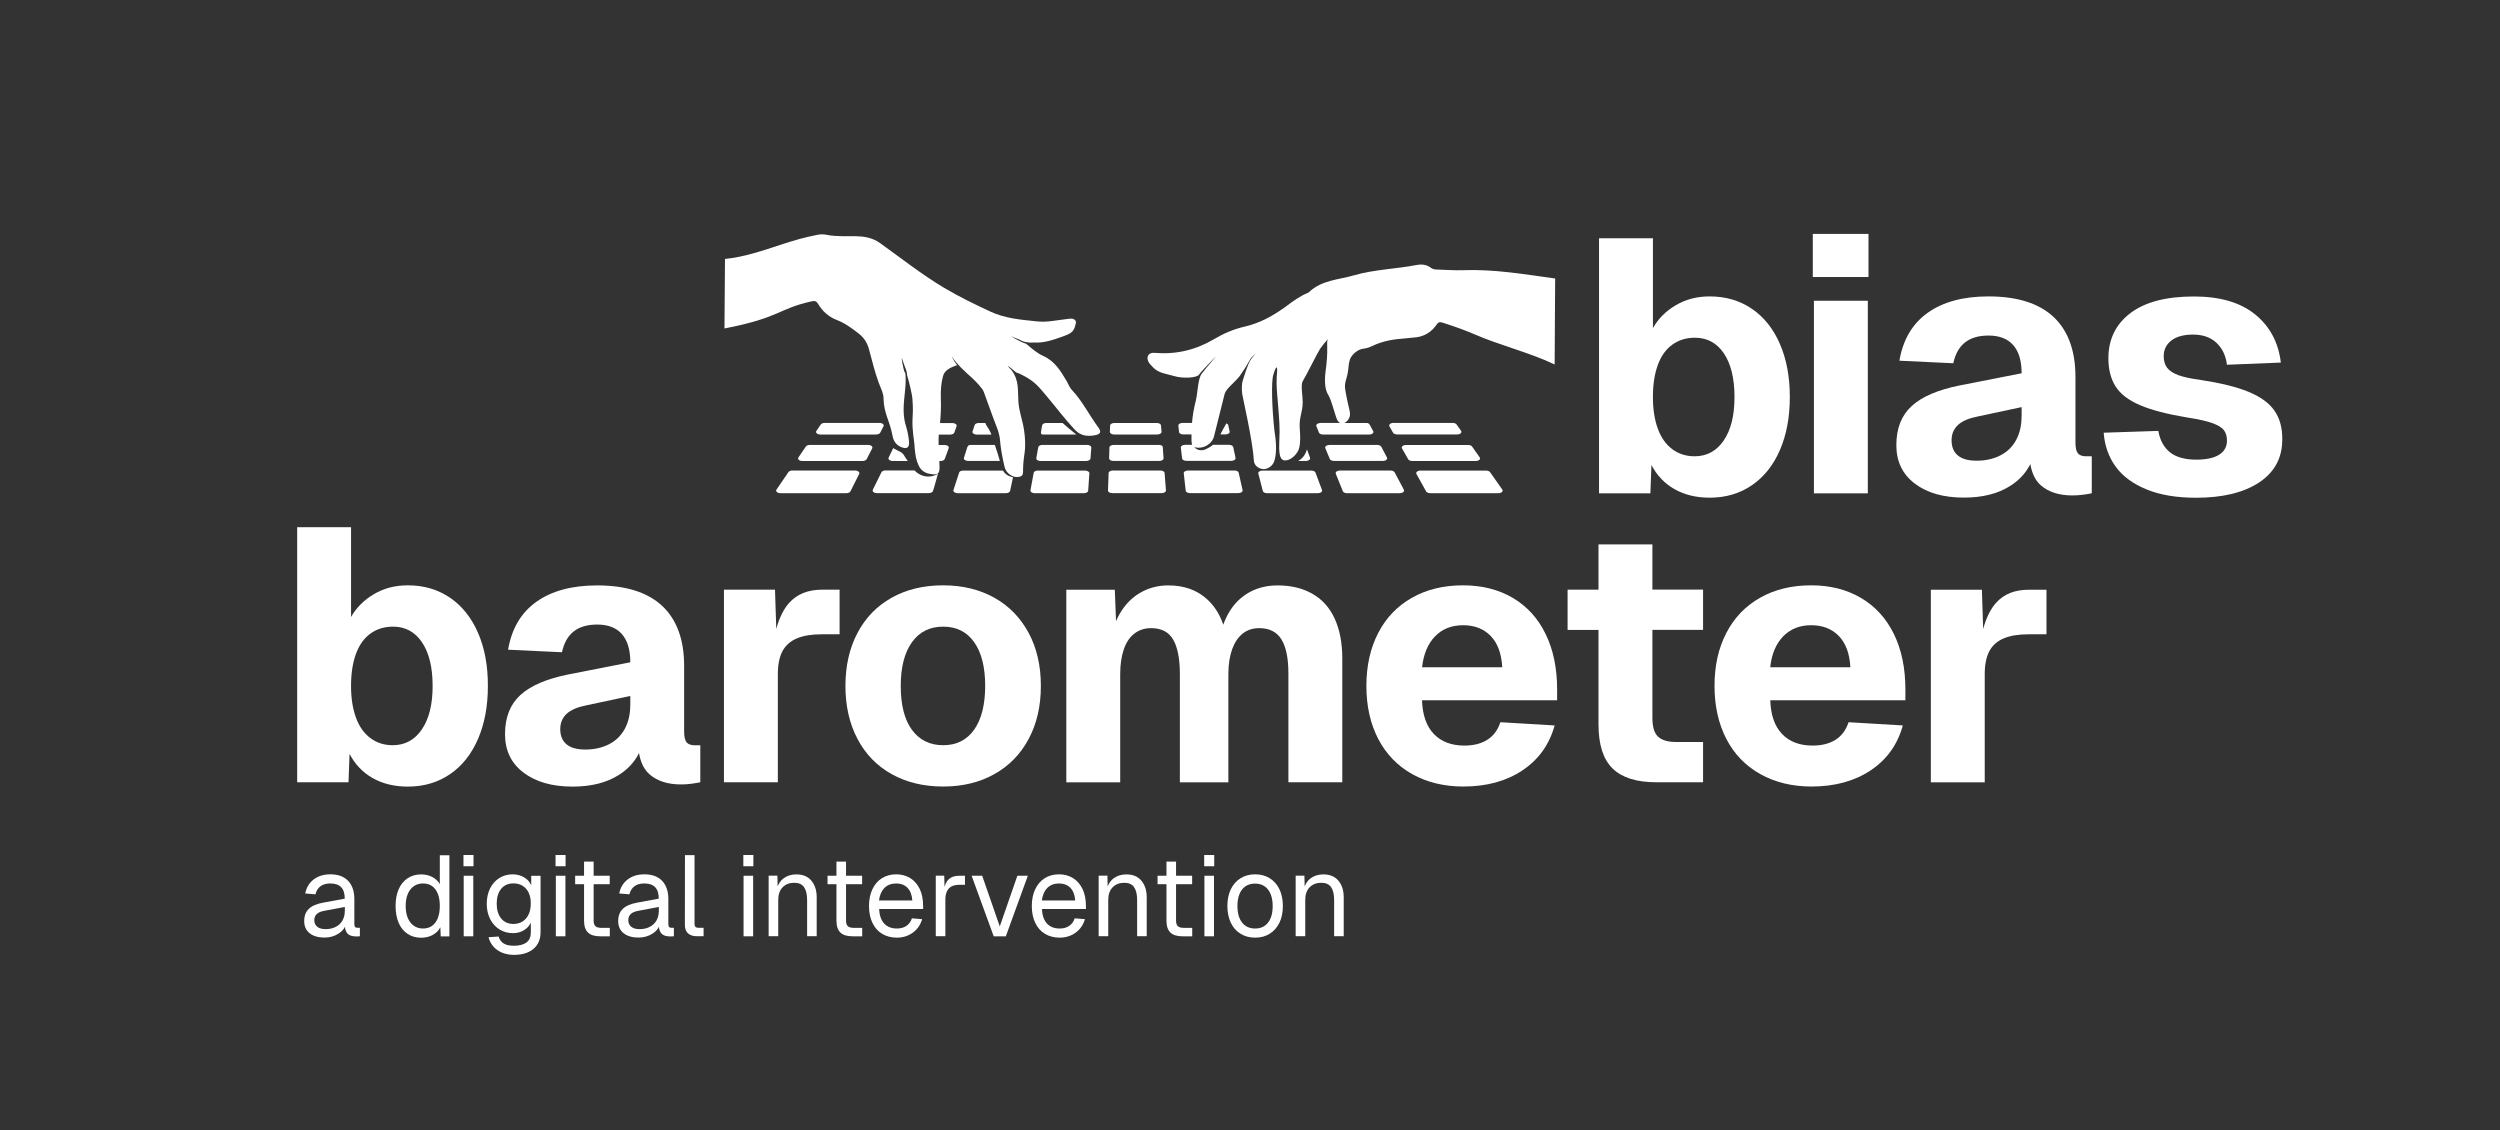 <?xml version="1.0" encoding="utf-8"?>
<!-- Generator: Adobe Illustrator 27.6.1, SVG Export Plug-In . SVG Version: 6.00 Build 0)  -->
<svg version="1.1" xmlns="http://www.w3.org/2000/svg" xmlns:xlink="http://www.w3.org/1999/xlink" x="0px" y="0px"
	 viewBox="0 0 334 151" style="enable-background:new 0 0 334 151;" xml:space="preserve">
<rect x="0" y="0" width="334" height="151" fill="#333333" stroke="none"/>
<style type="text/css">
	.st0{fill:none;stroke:#000000;stroke-miterlimit:10;}
	.st1{fill:#FFFFFF;}
	.st2{fill:none;stroke:#FFFFFF;stroke-miterlimit:10;}
	.st3{fill:none;stroke:#FFFFFF;stroke-width:0.3;stroke-miterlimit:10;}
	.st4{fill:none;stroke:#000000;stroke-width:0.3;stroke-miterlimit:10;}
	.st5{fill:none;}
	.st6{opacity:0.3;}
	.st7{fill:none;stroke:#FFFFFF;stroke-width:3;stroke-miterlimit:10;}
	.st8{fill:#A6A6A6;}
	.st9{fill:#BFBFBF;}
	.st10{fill:#D9D9D9;}
	.st11{fill:#8C8C8C;}
	.st12{fill:#BCBCBC;}
	.st13{fill:#414141;}
	.st14{fill:#7C7C7C;}
	.st15{fill:#B0B0B0;}
	.st16{fill:#5E5E5E;}
	.st17{fill:#DBDBDB;}
	.st18{fill:#3D3D3D;}
	.st19{fill:#6C6C6C;}
	.st20{fill:#505050;}
	.st21{fill:#D5D5D5;}
	.st22{fill:#D8D8D8;}
	.st23{fill:#9C9C9C;}
	.st24{fill:#D7D7D7;}
	.st25{fill:#AEAEAE;}
	.st26{fill:#C8C8C8;}
	.st27{fill:#939393;}
	.st28{fill:#5C5C5C;}
	.st29{fill:#7F7F7F;}
	.st30{fill:#676767;}
	.st31{fill:#D6D6D6;}
	.st32{fill:#575757;}
	.st33{fill:#B8B8B8;}
	.st34{fill:#CACACA;}
	.st35{fill:#616161;}
	.st36{fill:#727272;}
	.st37{fill:#999999;}
	.st38{fill:#545454;}
	.st39{fill:#B5B5B5;}
	.st40{fill:#BABABA;}
	.st41{fill:#A7A7A7;}
	.st42{fill:#E4E4E4;}
	.st43{fill:#B2B2B2;}
	.st44{fill:#636363;}
	.st45{fill:#292929;}
	.st46{fill:#C1C1C1;}
	.st47{fill:#A0A0A0;}
	.st48{fill:#7B7B7B;}
	.st49{fill:#5D5D5D;}
	.st50{fill:#8A8A8A;}
	.st51{fill:#CFCFCF;}
	.st52{fill:#959595;}
	.st53{fill:#9A9A9A;}
	.st54{fill:#B6B6B6;}
	.st55{fill:#9B9B9B;}
	.st56{fill:#979797;}
	.st57{fill:#5F5F5F;}
	.st58{fill:#8D8D8D;}
	.st59{fill:#909090;}
	.st60{fill:#484848;}
	.st61{fill:#D0D0D0;}
	.st62{fill:#DEDEDE;}
	.st63{fill:#A4A4A4;}
	.st64{fill:#363636;}
	.st65{fill:#6F6F6F;}
	.st66{fill:#797979;}
	.st67{fill:#ACACAC;}
	.st68{fill:#868686;}
	.st69{fill:#C7C7C7;}
	.st70{fill:#C0C0C0;}
	.st71{fill:#8F8F8F;}
	.st72{fill:#474747;}
	.st73{fill:#7E7E7E;}
	.st74{fill:#737373;}
	.st75{fill:#BDBDBD;}
	.st76{fill:#9D9D9D;}
	.st77{fill:#666666;}
	.st78{fill:#A9A9A9;}
	.st79{fill:#B7B7B7;}
	.st80{fill:#A8A8A8;}
	.st81{fill:#ADADAD;}
	.st82{fill:#8E8E8E;}
	.st83{fill:#C5C5C5;}
	.st84{fill:#C2C2C2;}
	.st85{fill:#969696;}
	.st86{fill:#747474;}
	.st87{fill:#CECECE;}
	.st88{fill:#CCCCCC;}
	.st89{fill:#848484;}
	.st90{fill:#B3B3B3;}
	.st91{fill:#989898;}
	.st92{fill:#898989;}
	.st93{fill:#C6C6C6;}
	.st94{fill:#9F9F9F;}
	.st95{fill:#B1B1B1;}
	.st96{fill:#7D7D7D;}
	.st97{fill:#717171;}
	.st98{fill:#6E6E6E;}
	.st99{fill:#787878;}
	.st100{fill:#373737;}
	.st101{fill:#585858;}
	.st102{fill:#757575;}
	.st103{fill:#A3A3A3;}
	.st104{fill:#808080;}
	.st105{fill:#6B6B6B;}
	.st106{fill:#A5A5A5;}
	.st107{fill:#4F4F4F;}
	.st108{fill:#4E4E4E;}
	.st109{fill:#444444;}
	.st110{fill:#515151;}
	.st111{fill:#A2A2A2;}
	.st112{fill:#AFAFAF;}
	.st113{fill:#818181;}
	.st114{fill:#6A6A6A;}
	.st115{fill:#5B5B5B;}
	.st116{fill:#646464;}
	.st117{fill:#353535;}
	.st118{fill:#8B8B8B;}
	.st119{fill:#343434;}
	.st120{fill:#3F3F3F;}
	.st121{fill:#6D6D6D;}
	.st122{fill:#626262;}
	.st123{fill:#606060;}
	.st124{fill:#949494;}
	.st125{fill:#838383;}
	.st126{fill:#919191;}
	.st127{fill:#858585;}
	.st128{fill:#828282;}
	.st129{fill:#D3D3D3;}
	.st130{fill:#888888;}
	.st131{fill:#BBBBBB;}
	.st132{fill:#CDCDCD;}
	.st133{fill:#C9C9C9;}
	.st134{fill:#4C4C4C;}
	.st135{fill:#9E9E9E;}
	.st136{fill:#C3C3C3;}
	.st137{fill:#A1A1A1;}
	.st138{fill:#B9B9B9;}
	.st139{fill:#CBCBCB;}
	.st140{fill:#1F1F1F;}
	.st141{fill:#696969;}
	.st142{fill:#7A7A7A;}
	.st143{fill:#565656;}
	.st144{fill:#E8E8E8;}
	.st145{fill:#494949;}
	.st146{fill:#555555;}
	.st147{fill:#777777;}
	.st148{fill:#B4B4B4;}
	.st149{fill:#656565;}
	.st150{fill:#686868;}
	.st151{fill:#535353;}
	.st152{fill:#242424;}
	.st153{fill:#333333;}
	.st154{fill:#4A4A4A;}
	.st155{fill:#707070;}
	.st156{fill:#BEBEBE;}
	.st157{fill:#ABABAB;}
	.st158{fill:#595959;}
	.st159{fill:#525252;}
	.st160{fill:#929292;}
	.st161{fill:#D1D1D1;}
	.st162{fill:#393939;}
	.st163{fill:#5A5A5A;}
	.st164{fill:#434343;}
	.st165{fill:#4D4D4D;}
	.st166{fill:#DDDDDD;}
	.st167{fill:#3A3A3A;}
	.st168{fill:#404040;}
	.st169{fill:#767676;}
	.st170{fill:#2C2C2C;}
	.st171{fill:#3B3B3B;}
	.st172{fill:#3C3C3C;}
	.st173{fill:#454545;}
	.st174{fill:#2E2E2E;}
	.st175{fill:#2F2F2F;}
	.st176{fill:#323232;}
	.st177{fill:#C4C4C4;}
	.st178{fill:#222222;}
	.st179{fill:#3E3E3E;}
	.st180{fill:#383838;}
	.st181{fill:#4B4B4B;}
	.st182{fill:#262626;}
	.st183{fill:#2A2A2A;}
	.st184{fill:#1E1E1E;}
	.st185{fill:#313131;}
	.st186{fill:#2D2D2D;}
	.st187{fill:#2B2B2B;}
	.st188{fill:#282828;}
	.st189{fill:#252525;}
	.st190{fill:#424242;}
	.st191{fill:#AAAAAA;}
	.st192{fill:#464646;}
	.st193{fill:#878787;}
	.st194{fill:#1D1D1D;}
	.st195{fill:#232323;}
	.st196{fill:#303030;}
	.st197{fill:#272727;}
	.st198{fill:#212121;}
	.st199{fill:#DFDFDF;}
	.st200{fill:#1C1C1C;}
	.st201{fill:#D4D4D4;}
	.st202{fill:#202020;}
	.st203{fill:#D2D2D2;}
	.st204{fill:none;stroke:#000000;stroke-width:12;stroke-miterlimit:10;}
	.st205{fill:none;stroke:#000000;stroke-width:11;stroke-miterlimit:10;}
	.st206{fill:#FFFFFF;stroke:#000000;stroke-width:0.25;stroke-miterlimit:10;}
	.st207{stroke:#000000;stroke-width:3;stroke-miterlimit:10;}
</style>
<g id="Ebene_1">
	<g>
		<path class="st1" d="M47.44,123.84c-0.07-0.08-0.1-0.21-0.1-0.39l0-3.34c0-1.04-0.28-1.85-0.83-2.43s-1.35-0.87-2.37-0.87
			c-0.9,0-1.64,0.23-2.24,0.69c-0.6,0.46-0.97,1.09-1.12,1.87l1.36,0.11c0.12-0.48,0.35-0.84,0.68-1.08
			c0.33-0.25,0.77-0.37,1.32-0.37c0.64,0,1.12,0.17,1.44,0.5s0.48,0.84,0.48,1.53l-2.87,0.53c-0.89,0.16-1.53,0.44-1.94,0.84
			c-0.41,0.4-0.61,0.94-0.61,1.63c0,0.69,0.24,1.23,0.73,1.62s1.16,0.58,2,0.58c0.69,0,1.31-0.18,1.86-0.53
			c0.4-0.26,0.69-0.56,0.85-0.91c0.04,0.39,0.15,0.69,0.33,0.89c0.23,0.26,0.63,0.4,1.19,0.4c0.1,0,0.19,0,0.27-0.01
			c0.08,0,0.15-0.01,0.21-0.02v-1.13h-0.32C47.62,123.96,47.51,123.92,47.44,123.84z M46.06,121.76c0,0.45-0.1,0.85-0.3,1.21
			c-0.2,0.36-0.5,0.65-0.89,0.85c-0.39,0.21-0.84,0.31-1.37,0.31c-0.48,0-0.85-0.1-1.11-0.31c-0.26-0.21-0.4-0.5-0.4-0.88
			c0-0.35,0.11-0.62,0.33-0.83c0.22-0.21,0.59-0.36,1.12-0.45l2.63-0.49V121.76z"/>
		<path class="st1" d="M58.76,114.25v3.88c-0.22-0.41-0.56-0.73-1-0.96c-0.44-0.23-0.94-0.35-1.49-0.35c-0.69,0-1.3,0.17-1.82,0.52
			c-0.52,0.35-0.92,0.84-1.19,1.47c-0.28,0.64-0.41,1.38-0.41,2.24c0,0.86,0.14,1.6,0.41,2.24c0.27,0.64,0.67,1.13,1.19,1.47
			c0.52,0.35,1.12,0.52,1.82,0.52c0.57,0,1.08-0.12,1.54-0.37c0.46-0.25,0.8-0.59,1.02-1.03l0.05,1.22h1.16l0-10.84H58.76z
			 M58.5,122.64c-0.17,0.45-0.43,0.79-0.76,1.04c-0.33,0.24-0.74,0.37-1.21,0.37c-0.71,0-1.28-0.27-1.7-0.81
			c-0.42-0.54-0.63-1.27-0.63-2.2c0-0.94,0.21-1.67,0.63-2.21c0.42-0.53,0.99-0.8,1.7-0.8c0.48,0,0.88,0.12,1.21,0.36
			s0.58,0.58,0.76,1.04s0.26,0.99,0.26,1.61C58.76,121.66,58.67,122.2,58.5,122.64z"/>
		<rect x="61.92" y="114.23" class="st1" width="1.34" height="1.5"/>
		<rect x="61.95" y="117" class="st1" width="1.28" height="8.09"/>
		<path class="st1" d="M70.97,117v1.28c-0.18-0.45-0.5-0.8-0.95-1.07c-0.45-0.26-0.96-0.4-1.53-0.4c-0.67,0-1.27,0.17-1.79,0.5
			c-0.52,0.33-0.93,0.79-1.23,1.39c-0.29,0.6-0.44,1.28-0.44,2.04c0,0.76,0.15,1.44,0.45,2.04c0.3,0.59,0.72,1.06,1.25,1.39
			c0.53,0.33,1.14,0.5,1.82,0.5c0.53,0,1-0.13,1.43-0.38c0.42-0.25,0.74-0.59,0.94-1.02v1.31c0,0.59-0.19,1.03-0.58,1.33
			c-0.39,0.29-0.95,0.44-1.69,0.44c-0.6,0-1.06-0.1-1.37-0.31c-0.32-0.2-0.54-0.51-0.67-0.92l-1.34,0.09
			c0.11,0.47,0.33,0.88,0.64,1.24s0.71,0.63,1.18,0.83c0.47,0.19,1,0.29,1.57,0.29c1.11,0,1.98-0.27,2.61-0.8s0.95-1.28,0.95-2.22
			l0-7.54H70.97z M70.62,122.17c-0.19,0.41-0.46,0.72-0.81,0.94c-0.35,0.22-0.75,0.33-1.21,0.33c-0.69,0-1.24-0.24-1.64-0.73
			c-0.4-0.48-0.6-1.14-0.6-1.98c0-0.83,0.2-1.49,0.59-1.98c0.4-0.48,0.95-0.73,1.65-0.73c0.47,0,0.88,0.11,1.23,0.33
			c0.35,0.22,0.62,0.53,0.81,0.94c0.19,0.41,0.28,0.89,0.27,1.43C70.91,121.29,70.82,121.76,70.62,122.17z"/>
		<rect x="74.22" y="114.23" class="st1" width="1.34" height="1.5"/>
		<rect x="74.26" y="117" class="st1" width="1.28" height="8.09"/>
		<path class="st1" d="M79.55,123.74c-0.16-0.15-0.24-0.4-0.24-0.75l0-4.86h2.15V117h-2.15v-1.89h-1.28V117h-1.19v1.13h1.19l0,4.89
			c0,0.71,0.18,1.24,0.53,1.57c0.35,0.34,0.89,0.5,1.63,0.5h1.28v-1.13H80.3C79.96,123.96,79.7,123.88,79.55,123.74z"/>
		<path class="st1" d="M89.39,123.84c-0.07-0.08-0.1-0.21-0.1-0.39l0-3.34c0-1.04-0.28-1.85-0.83-2.43s-1.35-0.87-2.37-0.87
			c-0.9,0-1.64,0.23-2.24,0.69c-0.6,0.46-0.97,1.09-1.12,1.87l1.36,0.11c0.12-0.48,0.35-0.84,0.68-1.08
			c0.33-0.25,0.77-0.37,1.32-0.37c0.64,0,1.12,0.17,1.44,0.5s0.48,0.84,0.48,1.53l-2.87,0.53c-0.89,0.16-1.53,0.44-1.94,0.84
			c-0.41,0.4-0.61,0.94-0.61,1.63c0,0.69,0.24,1.23,0.73,1.62s1.16,0.58,2,0.58c0.69,0,1.31-0.18,1.86-0.53
			c0.4-0.26,0.69-0.56,0.85-0.91c0.04,0.39,0.15,0.69,0.33,0.89c0.23,0.26,0.63,0.4,1.19,0.4c0.1,0,0.19,0,0.27-0.01
			c0.08,0,0.15-0.01,0.21-0.02v-1.13h-0.32C89.57,123.96,89.46,123.92,89.39,123.84z M88.01,121.76c0,0.45-0.1,0.85-0.3,1.21
			c-0.2,0.36-0.5,0.65-0.89,0.85c-0.39,0.21-0.84,0.31-1.37,0.31c-0.48,0-0.85-0.1-1.11-0.31c-0.26-0.21-0.4-0.5-0.4-0.88
			c0-0.35,0.11-0.62,0.33-0.83c0.22-0.21,0.59-0.36,1.12-0.45l2.63-0.49V121.76z"/>
		<path class="st1" d="M92.92,123.83c-0.09-0.09-0.13-0.21-0.13-0.37l0-9.21h-1.28l-0.01,9.31c0,0.52,0.14,0.9,0.43,1.15
			c0.29,0.25,0.68,0.37,1.18,0.37H94v-1.13h-0.7C93.13,123.96,93.01,123.91,92.92,123.83z"/>
		<rect x="99.34" y="117" class="st1" width="1.28" height="8.09"/>
		<rect x="99.31" y="114.23" class="st1" width="1.34" height="1.5"/>
		<path class="st1" d="M108.41,117.67c-0.47-0.57-1.14-0.85-2.03-0.85c-0.66,0-1.23,0.18-1.7,0.53c-0.35,0.27-0.62,0.63-0.79,1.08
			l-0.03-1.44h-1.17l0,8.09h1.28l0-4.84c0-0.73,0.2-1.3,0.59-1.7c0.39-0.4,0.91-0.6,1.55-0.6c0.6,0,1.04,0.19,1.31,0.58
			s0.41,0.96,0.41,1.72l0,4.84h1.28l0-5.21C109.11,118.97,108.88,118.24,108.41,117.67z"/>
		<path class="st1" d="M113.27,123.74c-0.16-0.15-0.24-0.4-0.24-0.75l0-4.86h2.15V117h-2.15v-1.89h-1.28V117h-1.19v1.13h1.19l0,4.89
			c0,0.71,0.18,1.24,0.53,1.57c0.35,0.34,0.89,0.5,1.63,0.5h1.28v-1.13h-1.16C113.68,123.96,113.43,123.88,113.27,123.74z"/>
		<path class="st1" d="M121.6,117.31c-0.54-0.33-1.16-0.5-1.86-0.5c-0.73,0-1.37,0.17-1.92,0.52c-0.55,0.35-0.97,0.84-1.27,1.48
			c-0.3,0.64-0.45,1.38-0.45,2.23c0,0.86,0.15,1.6,0.45,2.24c0.3,0.64,0.73,1.13,1.29,1.47s1.22,0.52,1.97,0.52
			c0.83,0,1.55-0.23,2.16-0.68s1.01-1.05,1.23-1.79l-1.37-0.11c-0.14,0.43-0.38,0.76-0.72,1c-0.34,0.24-0.77,0.36-1.29,0.36
			c-0.71,0-1.28-0.22-1.69-0.66c-0.41-0.44-0.64-1.09-0.68-1.95h5.88v-0.38c0-0.89-0.15-1.65-0.45-2.29
			C122.56,118.13,122.14,117.64,121.6,117.31z M117.43,120.31c0.1-0.74,0.35-1.31,0.75-1.7c0.4-0.39,0.92-0.58,1.55-0.58
			c0.62,0,1.12,0.19,1.5,0.57c0.38,0.38,0.6,0.95,0.66,1.7H117.43z"/>
		<path class="st1" d="M126.74,117.48c-0.25,0.24-0.43,0.58-0.55,1.01l-0.04-1.5h-1.13l0,8.09h1.28l0-4.89c0-0.44,0.07-0.8,0.21-1.1
			s0.34-0.52,0.61-0.66s0.61-0.22,1.02-0.22h0.78V117h-0.79C127.54,117,127.08,117.16,126.74,117.48z"/>
		<polygon class="st1" points="133.57,123.77 131.22,117 129.81,117 132.76,125.09 134.38,125.09 137.32,117 135.92,117 		"/>
		<path class="st1" d="M143.35,117.31c-0.54-0.33-1.16-0.5-1.86-0.5c-0.73,0-1.37,0.17-1.92,0.52c-0.55,0.35-0.97,0.84-1.27,1.48
			c-0.3,0.64-0.45,1.38-0.45,2.23c0,0.86,0.15,1.6,0.45,2.24c0.3,0.64,0.73,1.13,1.29,1.47s1.22,0.52,1.97,0.52
			c0.83,0,1.55-0.23,2.16-0.68s1.01-1.05,1.23-1.79l-1.37-0.11c-0.14,0.43-0.38,0.76-0.72,1c-0.34,0.24-0.77,0.36-1.29,0.36
			c-0.71,0-1.28-0.22-1.69-0.66c-0.41-0.44-0.64-1.09-0.68-1.95h5.88v-0.38c0-0.89-0.15-1.65-0.45-2.29
			C144.31,118.13,143.89,117.64,143.35,117.31z M139.19,120.31c0.1-0.74,0.35-1.31,0.75-1.7c0.4-0.39,0.92-0.58,1.55-0.58
			c0.62,0,1.12,0.19,1.5,0.57c0.38,0.38,0.6,0.95,0.66,1.7H139.19z"/>
		<path class="st1" d="M152.5,117.67c-0.47-0.57-1.14-0.85-2.03-0.85c-0.66,0-1.23,0.18-1.7,0.53c-0.35,0.27-0.62,0.63-0.79,1.08
			l-0.03-1.44h-1.17l0,8.09h1.28l0-4.84c0-0.73,0.2-1.3,0.59-1.7c0.39-0.4,0.91-0.6,1.55-0.6c0.6,0,1.04,0.19,1.31,0.58
			s0.41,0.96,0.41,1.72l0,4.84h1.28l0-5.21C153.2,118.97,152.97,118.24,152.5,117.67z"/>
		<path class="st1" d="M157.36,123.74c-0.16-0.15-0.24-0.4-0.24-0.75l0-4.86h2.15V117h-2.15v-1.89h-1.28V117h-1.19v1.13h1.19l0,4.89
			c0,0.71,0.18,1.24,0.53,1.57c0.35,0.34,0.89,0.5,1.63,0.5h1.28v-1.13h-1.16C157.77,123.96,157.52,123.88,157.36,123.74z"/>
		<rect x="160.91" y="117" class="st1" width="1.28" height="8.09"/>
		<rect x="160.88" y="114.23" class="st1" width="1.34" height="1.5"/>
		<path class="st1" d="M169.63,117.33c-0.56-0.35-1.21-0.52-1.94-0.52c-0.74,0-1.39,0.17-1.95,0.52c-0.56,0.35-0.99,0.84-1.3,1.47
			c-0.31,0.64-0.46,1.38-0.46,2.24c0,0.86,0.15,1.6,0.46,2.24c0.3,0.64,0.74,1.13,1.3,1.47c0.56,0.35,1.21,0.52,1.95,0.52
			c0.73,0,1.38-0.17,1.94-0.52s0.99-0.84,1.3-1.47c0.31-0.64,0.46-1.38,0.46-2.24c0-0.85-0.15-1.6-0.46-2.24
			S170.19,117.68,169.63,117.33z M169.42,123.25c-0.41,0.53-0.99,0.8-1.73,0.8c-0.74,0-1.32-0.26-1.74-0.79
			c-0.42-0.53-0.63-1.27-0.63-2.21s0.21-1.68,0.62-2.21c0.42-0.53,1-0.79,1.74-0.79c0.74,0,1.32,0.27,1.73,0.8s0.62,1.27,0.62,2.21
			S169.83,122.71,169.42,123.25z"/>
		<path class="st1" d="M178.82,117.67c-0.47-0.57-1.14-0.85-2.03-0.85c-0.66,0-1.23,0.18-1.7,0.53c-0.35,0.27-0.62,0.63-0.79,1.08
			l-0.03-1.44h-1.17l0,8.09h1.28l0-4.84c0-0.73,0.2-1.3,0.59-1.7c0.39-0.4,0.91-0.6,1.55-0.6c0.6,0,1.04,0.19,1.31,0.58
			s0.41,0.96,0.41,1.72l0,4.84h1.28l0-5.21C179.52,118.97,179.29,118.24,178.82,117.67z"/>
		<path class="st1" d="M63.87,84.56c-0.88-2.03-2.13-3.6-3.74-4.7c-1.62-1.1-3.5-1.66-5.64-1.66c-1.7,0-3.21,0.39-4.54,1.18
			s-2.34,1.8-3.05,3.05v-12h-7.2v34.08h6.86l0.14-3.79c0.74,1.41,1.77,2.49,3.1,3.24c1.33,0.75,2.89,1.13,4.68,1.13
			c2.14,0,4.02-0.55,5.64-1.66c1.62-1.1,2.86-2.67,3.74-4.7c0.88-2.03,1.32-4.39,1.32-7.08C65.19,88.95,64.75,86.59,63.87,84.56z
			 M56.36,97.45c-0.96,1.41-2.26,2.11-3.89,2.11c-1.15,0-2.15-0.32-3-0.96c-0.85-0.64-1.49-1.55-1.92-2.74
			c-0.43-1.18-0.65-2.59-0.65-4.22c0-1.66,0.22-3.09,0.65-4.27c0.43-1.18,1.07-2.09,1.92-2.71s1.86-0.94,3.05-0.94
			c1.63,0,2.92,0.7,3.86,2.09c0.94,1.39,1.42,3.34,1.42,5.83C57.8,94.11,57.32,96.04,56.36,97.45z"/>
		<path class="st1" d="M93.56,104.51v-4.94h-0.72c-0.51,0-0.88-0.13-1.1-0.38c-0.22-0.26-0.34-0.74-0.34-1.44v-8.78
			c0-3.52-0.98-6.19-2.93-8.02c-1.95-1.82-4.85-2.74-8.69-2.74c-3.36,0-6.06,0.73-8.11,2.18c-2.05,1.46-3.31,3.59-3.79,6.41
			l7.2,0.34c0.26-1.22,0.77-2.14,1.54-2.76c0.77-0.62,1.82-0.94,3.17-0.94c1.44,0,2.54,0.42,3.29,1.27s1.13,2.1,1.13,3.77l-8.3,1.63
			c-2.88,0.58-5.01,1.49-6.38,2.74s-2.06,2.99-2.06,5.23c0,2.18,0.82,3.89,2.47,5.14c1.65,1.25,3.83,1.87,6.55,1.87
			c2.5,0,4.56-0.52,6.19-1.56c1.22-0.77,2.11-1.75,2.69-2.92c0.22,1.27,0.69,2.22,1.42,2.85c1.04,0.9,2.44,1.34,4.2,1.34
			c0.48,0,0.97-0.03,1.46-0.1C92.92,104.63,93.3,104.57,93.56,104.51z M84.2,94.23c0,1.22-0.25,2.27-0.74,3.17
			c-0.5,0.9-1.2,1.58-2.11,2.04c-0.91,0.46-1.96,0.7-3.14,0.7c-1.12,0-1.96-0.23-2.52-0.7c-0.56-0.46-0.84-1.14-0.84-2.04
			c0-0.83,0.29-1.51,0.86-2.04c0.58-0.53,1.46-0.9,2.64-1.13l5.86-1.25V94.23z"/>
		<path class="st1" d="M112.18,78.78h-2.35c-1.86,0-3.31,0.58-4.37,1.73c-0.74,0.81-1.33,1.99-1.75,3.51l-0.17-5.24h-6.82v25.73h7.2
			V90.06c0-1.28,0.21-2.3,0.62-3.07c0.42-0.77,1.06-1.34,1.92-1.7c0.87-0.37,1.98-0.55,3.36-0.55h2.35V78.78z"/>
		<path class="st1" d="M137.43,84.56c-1.09-2.03-2.62-3.6-4.58-4.7c-1.97-1.1-4.25-1.66-6.84-1.66c-2.62,0-4.92,0.55-6.89,1.66
			c-1.97,1.1-3.49,2.67-4.56,4.7c-1.07,2.03-1.61,4.39-1.61,7.08c0,2.69,0.54,5.05,1.61,7.08c1.07,2.03,2.59,3.6,4.56,4.7
			c1.97,1.1,4.26,1.66,6.89,1.66c2.59,0,4.87-0.55,6.84-1.66c1.97-1.1,3.5-2.67,4.58-4.7c1.09-2.03,1.63-4.39,1.63-7.08
			C139.06,88.95,138.52,86.59,137.43,84.56z M130.16,97.47c-0.98,1.39-2.36,2.09-4.15,2.09c-1.79,0-3.18-0.69-4.18-2.06
			s-1.49-3.33-1.49-5.86c0-2.5,0.5-4.44,1.49-5.83c0.99-1.39,2.38-2.09,4.18-2.09c1.79,0,3.18,0.7,4.15,2.09
			c0.98,1.39,1.46,3.34,1.46,5.83S131.13,96.08,130.16,97.47z"/>
		<path class="st1" d="M179.33,104.51V87.95c0-2.08-0.35-3.86-1.03-5.33s-1.69-2.58-3-3.31c-1.31-0.74-2.85-1.1-4.61-1.1
			c-1.98,0-3.66,0.6-5.02,1.8c-0.99,0.87-1.73,2.03-2.24,3.45c-0.47-1.37-1.18-2.51-2.16-3.4c-1.34-1.23-3.07-1.85-5.18-1.85
			c-1.22,0-2.34,0.26-3.36,0.77c-1.03,0.51-1.9,1.26-2.62,2.23c-0.4,0.54-0.73,1.13-1.01,1.78l-0.16-4.2h-6.48v25.73h7.2V90.06
			c0-1.28,0.16-2.38,0.48-3.31c0.32-0.93,0.79-1.63,1.42-2.11c0.62-0.48,1.37-0.72,2.23-0.72c1.38,0,2.36,0.51,2.95,1.54
			c0.59,1.02,0.89,2.56,0.89,4.61v14.45h6.48V90.06c0-1.28,0.17-2.38,0.5-3.31c0.34-0.93,0.81-1.63,1.42-2.11
			c0.61-0.48,1.34-0.72,2.21-0.72c1.34,0,2.33,0.5,2.95,1.49s0.94,2.51,0.94,4.56v14.54H179.33z"/>
		<path class="st1" d="M202.11,79.88c-1.9-1.12-4.12-1.68-6.65-1.68c-2.59,0-4.86,0.55-6.82,1.66c-1.95,1.1-3.46,2.67-4.51,4.7
			c-1.05,2.03-1.58,4.39-1.58,7.08c0,2.69,0.53,5.05,1.58,7.08c1.06,2.03,2.57,3.6,4.54,4.7c1.97,1.1,4.25,1.66,6.84,1.66
			c3.1,0,5.74-0.72,7.89-2.16c2.16-1.44,3.59-3.44,4.3-6l-7.25-0.43c-0.35,1.06-0.94,1.84-1.75,2.35c-0.82,0.51-1.83,0.77-3.05,0.77
			c-1.73,0-3.09-0.51-4.08-1.54c-0.99-1.02-1.52-2.53-1.59-4.51h18.05v-1.44c0-2.85-0.51-5.32-1.54-7.42
			C205.48,82.61,204.01,81,202.11,79.88z M189.99,89.15c0.19-1.76,0.77-3.14,1.73-4.13c0.96-0.99,2.21-1.49,3.74-1.49
			c1.54,0,2.77,0.48,3.7,1.44c0.93,0.96,1.44,2.35,1.54,4.18H189.99z"/>
		<path class="st1" d="M220.76,72.73h-7.2v6.05h-4.13v5.38h4.13v12.62c0,2.69,0.62,4.65,1.87,5.88s3.2,1.85,5.86,1.85h6.24v-5.38
			h-3.6c-1.09,0-1.89-0.23-2.4-0.7c-0.51-0.46-0.77-1.3-0.77-2.52V84.15h6.77v-5.38h-6.77V72.73z"/>
		<path class="st1" d="M248.62,79.88c-1.9-1.12-4.12-1.68-6.65-1.68c-2.59,0-4.87,0.55-6.82,1.66c-1.95,1.1-3.46,2.67-4.51,4.7
			c-1.06,2.03-1.58,4.39-1.58,7.08c0,2.69,0.53,5.05,1.58,7.08c1.05,2.03,2.57,3.6,4.54,4.7c1.97,1.1,4.25,1.66,6.84,1.66
			c3.1,0,5.74-0.72,7.9-2.16s3.59-3.44,4.3-6l-7.25-0.43c-0.35,1.06-0.94,1.84-1.75,2.35c-0.82,0.51-1.83,0.77-3.05,0.77
			c-1.73,0-3.09-0.51-4.08-1.54s-1.52-2.53-1.58-4.51h18.05v-1.44c0-2.85-0.51-5.32-1.54-7.42S250.53,81,248.62,79.88z M236.5,89.15
			c0.19-1.76,0.77-3.14,1.73-4.13c0.96-0.99,2.21-1.49,3.74-1.49c1.54,0,2.77,0.48,3.7,1.44s1.44,2.35,1.54,4.18H236.5z"/>
		<path class="st1" d="M266.7,80.51c-0.74,0.81-1.33,1.99-1.75,3.52l-0.17-5.24h-6.82v25.73h7.2V90.06c0-1.28,0.21-2.3,0.62-3.07
			c0.41-0.77,1.05-1.34,1.92-1.7c0.86-0.37,1.98-0.55,3.36-0.55h2.35v-5.95h-2.35C269.21,78.78,267.75,79.35,266.7,80.51z"/>
		<path class="st1" d="M237.8,60.12c0.88-2.03,1.32-4.39,1.32-7.08c0-2.69-0.44-5.05-1.32-7.08c-0.88-2.03-2.13-3.6-3.74-4.7
			c-1.62-1.1-3.5-1.66-5.64-1.66c-1.7,0-3.21,0.39-4.54,1.18c-1.33,0.78-2.34,1.8-3.05,3.05v-12h-7.2v34.08h6.86l0.14-3.79
			c0.74,1.41,1.77,2.49,3.1,3.24c1.33,0.75,2.89,1.13,4.68,1.13c2.14,0,4.02-0.55,5.64-1.66C235.67,63.72,236.92,62.16,237.8,60.12z
			 M230.29,58.85c-0.96,1.41-2.26,2.11-3.89,2.11c-1.15,0-2.15-0.32-3-0.96c-0.85-0.64-1.49-1.55-1.92-2.74
			c-0.43-1.18-0.65-2.59-0.65-4.22c0-1.66,0.22-3.09,0.65-4.27c0.43-1.18,1.07-2.09,1.92-2.71s1.86-0.94,3.05-0.94
			c1.63,0,2.92,0.7,3.86,2.09c0.94,1.39,1.42,3.34,1.42,5.83C231.73,55.51,231.25,57.44,230.29,58.85z"/>
		<rect x="242.34" y="40.18" class="st1" width="7.2" height="25.73"/>
		<rect x="242.19" y="31.25" class="st1" width="7.44" height="5.76"/>
		<path class="st1" d="M277.62,60.58c-0.22-0.26-0.34-0.74-0.34-1.44v-8.78c0-3.52-0.98-6.19-2.93-8.02
			c-1.95-1.82-4.85-2.74-8.69-2.74c-3.36,0-6.06,0.73-8.11,2.18c-2.05,1.46-3.31,3.59-3.79,6.41l7.2,0.34
			c0.26-1.22,0.77-2.14,1.54-2.76s1.82-0.94,3.17-0.94c1.44,0,2.54,0.42,3.29,1.27c0.75,0.85,1.13,2.1,1.13,3.77l-8.3,1.63
			c-2.88,0.58-5.01,1.49-6.38,2.74s-2.06,2.99-2.06,5.23c0,2.18,0.82,3.89,2.47,5.14s3.83,1.87,6.55,1.87c2.5,0,4.56-0.52,6.19-1.56
			c1.22-0.77,2.11-1.75,2.69-2.92c0.22,1.27,0.69,2.22,1.42,2.85c1.04,0.9,2.44,1.34,4.2,1.34c0.48,0,0.97-0.03,1.46-0.1
			c0.5-0.06,0.87-0.13,1.13-0.19v-4.94h-0.72C278.21,60.96,277.84,60.84,277.62,60.58z M270.08,55.64c0,1.22-0.25,2.27-0.74,3.17
			s-1.2,1.58-2.11,2.04c-0.91,0.46-1.96,0.7-3.14,0.7c-1.12,0-1.96-0.23-2.52-0.7c-0.56-0.46-0.84-1.14-0.84-2.04
			c0-0.83,0.29-1.51,0.86-2.04c0.58-0.53,1.46-0.9,2.64-1.13l5.86-1.25V55.64z"/>
		<path class="st1" d="M303.87,54.87c-0.7-1.02-1.86-1.86-3.46-2.52c-1.6-0.66-3.78-1.19-6.53-1.61c-1.22-0.16-2.17-0.37-2.86-0.62
			c-0.69-0.26-1.18-0.58-1.49-0.98c-0.3-0.4-0.46-0.92-0.46-1.56c0-0.86,0.34-1.56,1.03-2.09c0.69-0.53,1.66-0.79,2.9-0.79
			c1.28,0,2.31,0.36,3.1,1.08c0.78,0.72,1.26,1.7,1.42,2.95l7.2-0.29c-0.32-2.69-1.46-4.83-3.43-6.43c-1.97-1.6-4.7-2.4-8.18-2.4
			c-3.71,0-6.54,0.74-8.5,2.23c-1.95,1.49-2.93,3.5-2.93,6.02c0,1.5,0.32,2.76,0.96,3.77c0.64,1.01,1.73,1.84,3.26,2.5
			c1.54,0.66,3.66,1.21,6.38,1.66c1.44,0.22,2.54,0.47,3.29,0.74c0.75,0.27,1.26,0.58,1.54,0.94c0.27,0.35,0.41,0.82,0.41,1.39
			c0,0.83-0.35,1.46-1.06,1.9c-0.7,0.43-1.71,0.65-3.02,0.65c-1.54,0-2.71-0.33-3.53-0.98c-0.82-0.66-1.34-1.61-1.56-2.86l-7.3,0.24
			c0.13,1.73,0.66,3.24,1.61,4.54c0.94,1.3,2.33,2.31,4.15,3.05c1.82,0.74,4.02,1.1,6.58,1.1c3.55,0,6.36-0.68,8.42-2.04
			c2.06-1.36,3.1-3.27,3.1-5.74C304.93,57.17,304.58,55.89,303.87,54.87z"/>
		<path class="st1" d="M148.74,61.58h6.14c0.33,0,0.59-0.17,0.57-0.36c-0.04-0.48-0.07-0.97-0.1-1.45c0-0.32-0.43-0.33-0.57-0.33
			h-5.99c-0.31,0-0.57,0.15-0.57,0.34c-0.01,0.48-0.03,0.96-0.04,1.45C148.16,61.42,148.42,61.58,148.74,61.58z"/>
		<path class="st1" d="M145.69,61.25c0.04-0.48,0.07-0.97,0.11-1.45c0.02-0.2-0.25-0.36-0.57-0.36h-5.95
			c-0.29,0-0.54,0.13-0.57,0.31c-0.08,0.48-0.17,0.96-0.26,1.45c-0.04,0.21,0.23,0.39,0.57,0.39h6.09
			C145.43,61.58,145.68,61.43,145.69,61.25z"/>
		<path class="st1" d="M183.98,59.44h-6.36c-0.37,0-0.65,0.21-0.56,0.43c0.2,0.48,0.4,0.96,0.6,1.45c0.06,0.15,0.29,0.26,0.56,0.26
			h6.53c0.39,0,0.67-0.23,0.55-0.45c-0.25-0.48-0.51-0.97-0.76-1.45C184.45,59.53,184.23,59.44,183.98,59.44z"/>
		<path class="st1" d="M115.79,61.34c0.25-0.48,0.49-0.97,0.74-1.45c0.11-0.22-0.16-0.45-0.55-0.45h-7.79
			c-0.23,0-0.44,0.09-0.53,0.22l-0.99,1.45c-0.16,0.23,0.12,0.48,0.53,0.48h8.04C115.5,61.58,115.72,61.48,115.79,61.34z"/>
		<path class="st1" d="M148.6,65.88h6.6c0.33,0,0.59-0.17,0.57-0.36c-0.06-0.78-0.12-1.55-0.18-2.33c-0.01-0.19-0.27-0.33-0.57-0.33
			h-6.34c-0.31,0-0.57,0.15-0.57,0.34c-0.03,0.78-0.05,1.55-0.08,2.33C148.01,65.72,148.27,65.88,148.6,65.88z"/>
		<path class="st1" d="M188.13,61.35c0.08,0.14,0.3,0.24,0.54,0.24h8.49c0.41,0,0.69-0.25,0.53-0.48l-1.02-1.45
			c-0.09-0.13-0.3-0.21-0.53-0.21h-8.29c-0.4,0-0.67,0.23-0.54,0.46C187.58,60.38,187.85,60.86,188.13,61.35z"/>
		<path class="st1" d="M187.56,65.43c-0.42-0.78-0.83-1.55-1.24-2.33c-0.08-0.14-0.3-0.24-0.55-0.24h-6.75
			c-0.37,0-0.65,0.21-0.56,0.43c0.32,0.78,0.63,1.55,0.94,2.33c0.06,0.16,0.29,0.27,0.56,0.27h7.05
			C187.41,65.88,187.68,65.65,187.56,65.43z"/>
		<path class="st1" d="M195.2,57.56l-0.6-0.85c-0.09-0.13-0.3-0.21-0.53-0.21h-7.9c-0.4,0-0.67,0.24-0.54,0.46l0.48,0.85
			c0.08,0.14,0.3,0.23,0.54,0.23h8.01C195.08,58.05,195.36,57.79,195.2,57.56z"/>
		<path class="st1" d="M190.53,65.65c0.08,0.14,0.3,0.24,0.55,0.24h9.1c0.41,0,0.69-0.25,0.53-0.48l-1.64-2.33
			c-0.09-0.13-0.3-0.21-0.53-0.21h-8.76c-0.39,0-0.67,0.23-0.54,0.46C189.67,64.09,190.1,64.87,190.53,65.65z"/>
		<path class="st1" d="M105.86,62.86c-0.23,0-0.44,0.09-0.53,0.22l-1.59,2.33c-0.16,0.23,0.12,0.48,0.53,0.48h8.8
			c0.25,0,0.48-0.1,0.55-0.25c0.39-0.78,0.78-1.56,1.17-2.33c0.11-0.22-0.16-0.45-0.55-0.45H105.86z"/>
		<path class="st1" d="M117.6,57.8l0.44-0.85c0.12-0.22-0.16-0.45-0.55-0.45h-7.31c-0.23,0-0.44,0.09-0.53,0.22l-0.58,0.85
			c-0.16,0.23,0.12,0.48,0.53,0.48h7.44C117.31,58.05,117.53,57.95,117.6,57.8z"/>
		<path class="st1" d="M138.67,62.86c-0.29,0-0.54,0.13-0.57,0.31c-0.14,0.78-0.28,1.55-0.43,2.33c-0.04,0.21,0.23,0.39,0.57,0.39
			h6.57c0.31,0,0.56-0.15,0.57-0.33c0.05-0.78,0.11-1.56,0.16-2.33c0.01-0.2-0.25-0.36-0.57-0.36H138.67z"/>
		<path class="st1" d="M168.11,63.26c0.2,0.78,0.4,1.55,0.6,2.33c0.04,0.17,0.28,0.3,0.57,0.3h6.78c0.37,0,0.64-0.21,0.56-0.42
			c-0.29-0.78-0.58-1.55-0.87-2.33c-0.06-0.16-0.29-0.27-0.56-0.27h-6.51C168.33,62.86,168.06,63.05,168.11,63.26z"/>
		<path class="st1" d="M148.85,58.05h5.76c0.33,0,0.59-0.17,0.57-0.36l-0.07-0.85c-0.01-0.19-0.27-0.33-0.57-0.33h-5.66
			c-0.31,0-0.57,0.15-0.57,0.34l-0.03,0.85C148.27,57.89,148.53,58.05,148.85,58.05z"/>
		<path class="st1" d="M164.92,62.86h-6.2c-0.33,0-0.6,0.17-0.57,0.37c0.09,0.78,0.17,1.55,0.26,2.33c0.02,0.18,0.27,0.32,0.57,0.32
			h6.46c0.35,0,0.62-0.19,0.57-0.39c-0.17-0.78-0.35-1.55-0.52-2.33C165.46,62.98,165.21,62.86,164.92,62.86z"/>
		<path class="st1" d="M121.27,61.58C121.27,61.58,121.27,61.58,121.27,61.58c-0.21-0.28-0.41-0.61-0.5-0.76
			c-0.28-0.48-0.84-0.57-1.44-0.95c-0.2,0.42-0.41,0.85-0.61,1.27c-0.11,0.22,0.17,0.45,0.55,0.45H121.27z"/>
		<path class="st1" d="M175.02,61.16c-0.14-0.38-0.27-0.76-0.41-1.14c-0.06,0.22-0.14,0.44-0.25,0.64c-0.22,0.41-0.54,0.7-0.91,0.93
			h1.02C174.83,61.58,175.1,61.37,175.02,61.16z"/>
		<path class="st1" d="M132.45,58.05c-0.07-0.19-0.16-0.38-0.34-0.71c-0.24-0.42-0.42-0.59-0.46-0.83h-0.88
			c-0.27,0-0.51,0.12-0.56,0.28l-0.28,0.85c-0.07,0.22,0.2,0.42,0.56,0.42H132.45z"/>
		<path class="st1" d="M139.64,58.05h4.15c0,0-0.01-0.01-0.01-0.01c-0.63-0.49-1.23-1.01-1.82-1.53h-2.16
			c-0.29,0-0.54,0.13-0.57,0.31l-0.15,0.85C139.02,58.07,139.22,58.07,139.64,58.05z"/>
		<path class="st1" d="M163.85,56.56c-0.03,0.04-0.05,0.09-0.08,0.13c-0.29,0.47-0.5,0.92-0.73,1.35h0.67
			c0.35,0,0.62-0.19,0.57-0.39l-0.19-0.85C164.08,56.7,163.98,56.62,163.85,56.56z"/>
		<path class="st1" d="M109.32,40.63c0.57,0.94,1.33,1.67,2.43,2.1c1.1,0.42,2.05,1.11,2.97,1.83c0.68,0.53,1.13,1.2,1.36,2.04
			c0.42,1.55,0.79,3.11,1.35,4.62c0.24,0.65,0.59,1.25,0.61,1.97c0.04,2.09,0.83,2.98,1.2,5.02c0.11,0.65,0.45,1.22,1.13,1.51
			c0.77,0.33,1.14,0.09,1.08-0.7c-0.04-0.42-0.1-0.84-0.19-1.25c-0.25-1.13-0.41-1.2-0.51-2.36c-0.15-1.85,0.4-3.68,0.21-5.52
			c-0.16-0.25-0.24-0.54-0.29-0.83c-0.09-0.39-0.16-0.78-0.2-1.18l0.03-0.01c0.12,0.38,0.25,0.75,0.39,1.12
			c0.16,0.37,0.29,0.73,0.3,1.14c0.32,1.05,0.67,2.62,0.71,3.12c0.23,3.08-0.28,2.14,0.27,6.1c0.02,0.13,0.01,0.27,0.02,0.4
			c0.12,1.25,0.2,1.67,0.55,2.45c0.27,0.59,0.75,0.96,1.4,1.09c1.18,0.24,1.42,0.05,1.38-1.09c-0.01-0.16-0.01-0.31-0.02-0.47
			c0-0.05,0-0.09,0-0.14h0.16c0.27,0,0.5-0.11,0.56-0.27c0.18-0.48,0.35-0.97,0.53-1.45c0.08-0.22-0.19-0.42-0.56-0.42h-0.79
			c-0.01-0.45-0.01-0.91,0.02-1.39h1.52c0.27,0,0.5-0.11,0.56-0.27l0.3-0.85c0.08-0.22-0.2-0.42-0.56-0.42h-1.65
			c0.08-0.87,0.16-2.06,0.11-3.24c-0.04-1.08,0.03-2.1,0.29-3.04c0.23-0.82,0.99-1.12,1.73-1.41c0.05-0.02,0.11-0.03,0.16-0.03
			c-0.27-0.36-0.51-0.73-0.71-1.13l0.02-0.01c0.34,0.52,0.76,0.99,1.19,1.44c0.27,0.25,0.53,0.5,0.79,0.76
			c0.76,0.67,1.5,1.35,2.1,2.17c0.05,0.07,0.08,0.16,0.17,0.34c0,0,1.43,3.98,1.71,4.65c0.28,0.67,0.41,1.4,0.43,1.57
			c0.1,1.29,0.34,2.56,0.64,3.82c0.19,0.78,1.02,1.39,1.77,1.32c0.44-0.04,0.7-0.19,0.69-0.71c0-0.78,0.06-1.56,0.18-2.33
			c0.17-1.07,0.11-2.12-0.04-3.19c-0.18-1.28-0.67-2.5-0.76-3.8c-0.11-1.55,0.13-2.78-0.88-4.2c-0.95-0.97-0.47-0.65,0.58,0.26
			c0.17,0.07,0.23,0.06,0.45,0.16c1.94,0.94,2.4,1.56,3.47,2.82c1.32,1.55,2.52,3.18,3.92,4.67c0.79,0.84,1.69,0.92,2.71,0.73
			c0.74-0.14,0.86-0.46,0.42-1.05c-1.22-1.64-2.11-3.5-3.54-5.01c-0.3-0.32-0.46-0.77-0.68-1.16c-0.8-1.35-1.59-2.69-3.18-3.39
			c-0.8-0.36-1.48-0.96-2.24-1.61c-0.78-0.2-2.37-1.2-1.97-0.99c0.39,0.2,0.93,0.34,1.37,0.59c0.39,0.2,0.65,0.17,1.08,0.25
			c0.19-0.01,0.36-0.02,0.54-0.01c1.33,0.08,2.55-0.33,3.77-0.77c0.99-0.36,1.56-0.55,1.78-1.52c0.07-0.3,0.19-0.49-0.08-0.75
			c-0.28-0.26-0.76-0.12-1.25-0.07c-1.45,0.16-2.39,0.43-3.84,0.28c-2.09-0.22-4.2-0.38-6.19-1.31c-2.1-0.98-4.19-1.99-6.17-3.17
			c-2.99-1.78-5.71-3.94-8.53-5.96c-2.12-1.52-4.48-0.62-7.06-1.1c-0.32-0.06-0.78-0.15-1.33-0.02c-1.77,0.34-3.15,0.75-4.86,1.31
			c-2.45,0.8-4.9,1.66-7.49,1.91l-0.07,9.29c7.42-1.43,7.18-2.64,11.63-3.62C108.86,40.16,109.08,40.23,109.32,40.63z"/>
		<path class="st1" d="M154,49.03c0.77,0.86,1.89,0.91,2.9,1.22c1.11,0.34,2.98,0.24,3.27-0.18c0.29-0.43,1.35-1.47,1.98-2.16
			c0.9-0.93-1.03,1.25-1.59,2c-0.56,0.75-0.51,2.53-0.83,3.75c-0.24,0.94-0.4,1.89-0.48,2.84H158c-0.33,0-0.6,0.17-0.57,0.37
			l0.09,0.85c0.02,0.18,0.27,0.32,0.57,0.32h1.09c0,0.29,0,0.59,0.01,0.88c0.01,0.18,0.02,0.36,0.08,0.51h-0.94
			c-0.33,0-0.6,0.17-0.57,0.37c0.06,0.48,0.12,0.96,0.17,1.45c0.02,0.18,0.27,0.32,0.57,0.32h6c0.35,0,0.61-0.18,0.57-0.39
			c-0.1-0.48-0.21-0.97-0.31-1.45c-0.04-0.17-0.28-0.3-0.57-0.3h-2.14c-0.2,0.17-0.43,0.33-0.7,0.46c-0.2,0.09-0.39,0.2-0.6,0.24
			c-0.52,0.09-0.91-0.1-1.1-0.3c-0.04-0.04-0.07-0.08-0.11-0.12c0.06,0.03,0.13,0.06,0.22,0.07c1.03,0.22,2.19-0.48,2.43-1.47
			c0.46-1.86,0.93-3.71,1.39-5.56c0.14-0.56,0.5-0.89,0.94-1.33c0.78-0.78,1.01-1.02,1.23-1.36c0.32-0.47,0.27-0.42,0.59-0.89
			c-0.08,0.14,0.34-0.55,0.6-1.02c0.1-0.18,0.17-0.31,0.37-0.5c0.94-0.94,0.2-0.2-0.2,0.39c-0.45,0.67-0.91,2.3-1.06,2.74
			c-0.15,0.43-0.18,1.15-0.09,1.87c0.03,0.26,1.43,6.37,1.56,8.91c0.04,0.68,0.71,1.1,1.29,1.11c0.58,0.01,1.18-0.4,1.41-1
			c0.1-0.25,0.5-1.47,0.05-4.08c-0.34-3.04-0.45-6.67-0.15-7.52c0.1-0.29,0.12-0.44,0.2-0.63c0.44-0.95,0.3,0.28,0.25,0.91
			c-0.15,2.03,0.54,5.59,0.35,8.43c0,0.73-0.2,2.59,0.63,2.72c0.84,0.14,1.83-0.86,2.02-1.65c0.21-0.89,0.13-1.8,0.07-2.71
			c-0.09-1.44,0.4-2.02,0.4-3.45c0-0.87-0.29-2.26,0-2.75c0.6-1.01,1.94-3.74,2.33-4.35c0.33-0.48,0.71-0.93,1.11-1.36
			c-0.37,0.45,0.02,0.78-0.28,3.54c-0.13,1.15-0.46,2.9,0.29,4.05c0.01,0.01,0.01,0.02,0.01,0.03c0.02,0.04,0.04,0.07,0.05,0.1
			c0.19,0.35,0.31,0.74,0.43,1.12c0.16,0.52,0.33,1.03,0.49,1.55c0.07,0.22,0.14,0.44,0.27,0.62c0.08,0.11,0.18,0.2,0.29,0.27h-2.6
			c-0.37,0-0.65,0.21-0.56,0.43l0.34,0.85c0.06,0.16,0.29,0.27,0.56,0.27h6.14c0.39,0,0.67-0.23,0.55-0.45L183,56.75
			c-0.21-0.24-0.21-0.24-0.55-0.24h-2.85c0,0,0.01,0,0.02-0.01c0.43-0.2,0.73-0.67,0.74-1.15c0.01-0.25-0.06-0.49-0.11-0.73
			c-0.17-0.72-0.33-1.44-0.46-2.16c-0.06-0.33-0.12-0.66-0.1-0.99c0.02-0.51,0.24-0.99,0.34-1.5c0.16-0.76,0.11-1.33,0.31-1.92
			c0.24-0.69,1.07-1.4,1.84-1.47c0.38-0.04,0.77-0.17,1.12-0.34c1.39-0.68,2.88-0.93,4.42-1.03c0.37-0.02,0.74-0.09,1.11-0.11
			c1.36-0.07,2.4-0.69,3.13-1.77c0.19-0.29,0.38-0.34,0.71-0.24c1.45,0.46,2.89,0.95,4.29,1.56c3.39,1.48,7.41,2.45,10.74,4.04
			l0.07-11.48c-4.11-0.57-8.2-1.27-12.38-1.11c-1.15,0.04-2.31-0.06-3.47-0.09c-0.27-0.01-0.52-0.06-0.75-0.23
			c-0.56-0.42-1.2-0.51-1.88-0.38c-2.79,0.54-5.67,0.59-8.42,1.39c-2.05,0.59-4.31,0.64-5.96,2.22c-0.08,0.08-0.21,0.13-0.32,0.18
			c-0.99,0.42-1.84,1.05-2.69,1.68c-1.68,1.25-3.52,2.28-5.58,2.76c-1.5,0.34-2.86,0.93-4.14,1.69c-2.46,1.46-5.11,2.07-7.98,1.82
			c-0.72-0.06-1.09,0.5-0.79,1.15C153.54,48.57,153.78,48.79,154,49.03z"/>
		<path class="st1" d="M129.24,59.72c-0.15,0.48-0.31,0.96-0.46,1.45c-0.07,0.21,0.2,0.41,0.56,0.41h4.24
			c-0.11-0.46-0.44-1.46-0.67-2.14h-3.11C129.41,59.45,129.41,59.45,129.24,59.72z"/>
		<path class="st1" d="M128.14,63.14c-0.25,0.78-0.51,1.55-0.76,2.33c-0.07,0.21,0.2,0.42,0.56,0.42h6.44c0.29,0,0.53-0.13,0.57-0.3
			c0.13-0.61,0.26-1.23,0.39-1.84c-0.01,0-0.02,0-0.03,0c-0.42-0.07-0.84-0.27-1.14-0.62c-0.07-0.08-0.13-0.17-0.18-0.26h-5.29
			C128.43,62.86,128.19,62.97,128.14,63.14z"/>
		<path class="st1" d="M117.16,65.88h6.92c0.27,0,0.5-0.11,0.56-0.27c0.22-0.62,0.44-1.56,0.67-2.31c-0.39,0.24-0.85,0.37-1.31,0.37
			c-0.68-0.01-1.35-0.31-1.81-0.82h-3.88c-0.25,0-0.48,0.1-0.55,0.25c-0.38,0.78-0.76,1.55-1.15,2.33
			C116.5,65.66,116.77,65.88,117.16,65.88z"/>
	</g>
</g>
<g id="Ebene_2">
</g>
<g id="Ebene_3">
</g>
<g id="Ebene_4">
</g>
</svg>
